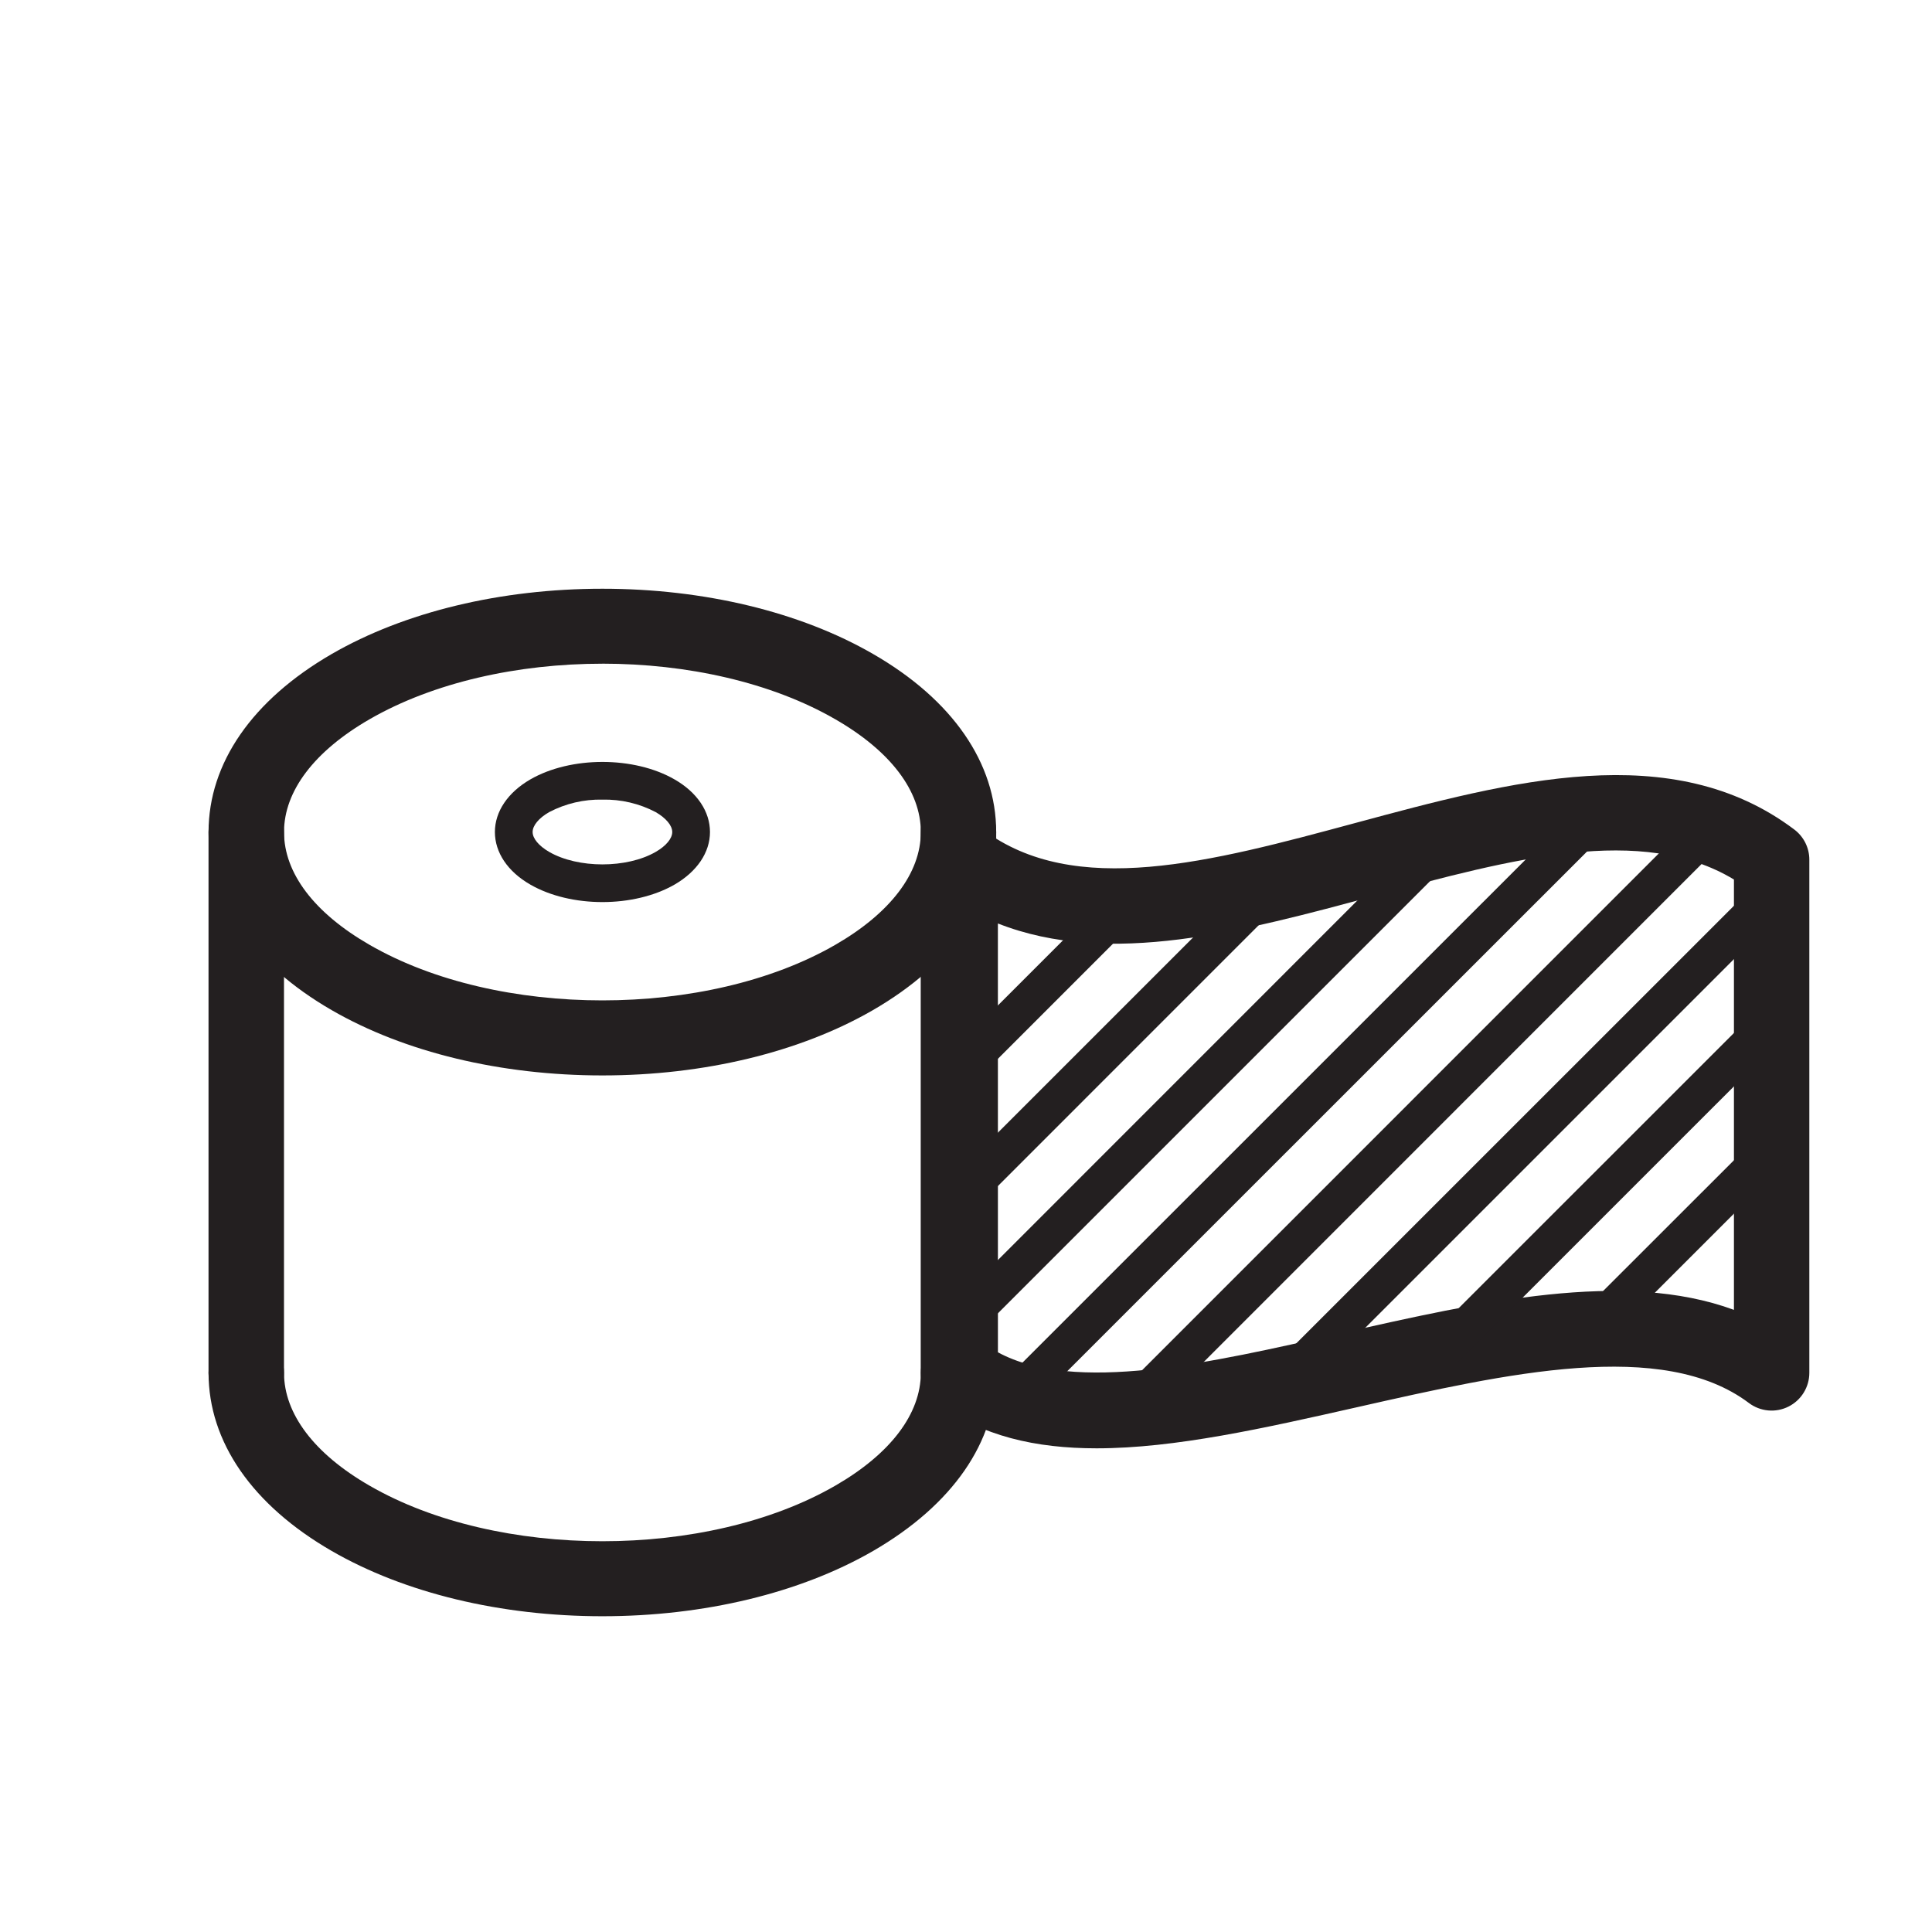 <svg width="128" height="128" viewBox="0 0 128 128" fill="none" xmlns="http://www.w3.org/2000/svg">
<path d="M39.912 71.25C33.177 71.25 26.807 69.715 21.977 66.925C16.715 63.888 13.817 59.697 13.817 55.127C13.817 50.557 16.715 46.377 21.977 43.33C26.807 40.54 33.177 39.005 39.912 39.005C46.647 39.005 53.017 40.54 57.847 43.33C63.11 46.362 66 50.553 66 55.123C66 59.693 63.102 63.873 57.84 66.92C53.015 69.71 46.645 71.25 39.912 71.25ZM39.912 43.972C34.322 43.972 28.732 45.2 24.477 47.657C20.827 49.765 18.817 52.407 18.817 55.125C18.817 57.843 20.817 60.485 24.477 62.593C32.977 67.507 46.837 67.507 55.347 62.593C58.997 60.485 61.007 57.843 61.007 55.125C61.007 52.407 59.007 49.765 55.347 47.657C51.09 45.197 45.5 43.97 39.912 43.97V43.972Z" fill="#231F20"/>
<path d="M39.913 59.765C38.193 59.765 36.473 59.377 35.133 58.605C33.633 57.745 32.788 56.475 32.788 55.123C32.788 53.77 33.643 52.502 35.133 51.64C37.813 50.093 42.013 50.093 44.693 51.64C46.193 52.5 47.038 53.77 47.038 55.123C47.038 56.475 46.183 57.742 44.693 58.605C43.35 59.377 41.63 59.765 39.913 59.765ZM39.913 52.977C38.685 52.95 37.47 53.235 36.383 53.805C35.695 54.2 35.288 54.693 35.288 55.123C35.288 55.553 35.698 56.042 36.383 56.44C38.295 57.545 41.53 57.545 43.443 56.44C44.13 56.045 44.538 55.553 44.538 55.123C44.538 54.693 44.128 54.203 43.443 53.805C42.355 53.235 41.14 52.95 39.913 52.977Z" fill="#231F20"/>
<path d="M39.912 107.08C33.177 107.08 26.807 105.545 21.977 102.755C16.715 99.718 13.817 95.528 13.817 90.957C13.817 90.294 14.081 89.659 14.55 89.19C15.018 88.721 15.654 88.457 16.317 88.457C16.98 88.457 17.616 88.721 18.085 89.19C18.554 89.659 18.817 90.294 18.817 90.957C18.817 93.665 20.817 96.317 24.477 98.425C32.977 103.34 46.835 103.34 55.347 98.425C58.997 96.317 61.007 93.675 61.007 90.957C61.007 90.294 61.271 89.659 61.74 89.19C62.209 88.721 62.844 88.457 63.507 88.457C64.17 88.457 64.806 88.721 65.275 89.19C65.744 89.659 66.007 90.294 66.007 90.957C66.007 95.528 63.11 99.707 57.845 102.755C53.015 105.543 46.647 107.08 39.912 107.08Z" fill="#231F20"/>
<path d="M16.315 93.458C15.652 93.458 15.016 93.194 14.547 92.725C14.078 92.257 13.815 91.621 13.815 90.958V55.123C13.815 54.459 14.078 53.824 14.547 53.355C15.016 52.886 15.652 52.623 16.315 52.623C16.978 52.623 17.614 52.886 18.083 53.355C18.552 53.824 18.815 54.459 18.815 55.123V90.958C18.815 91.621 18.552 92.257 18.083 92.725C17.614 93.194 16.978 93.458 16.315 93.458Z" fill="#231F20"/>
<path d="M63.5 93.458C62.837 93.458 62.201 93.194 61.732 92.725C61.263 92.257 61 91.621 61 90.958V55.123C61 54.459 61.263 53.824 61.732 53.355C62.201 52.886 62.837 52.623 63.5 52.623C64.163 52.623 64.799 52.886 65.268 53.355C65.737 53.824 66 54.459 66 55.123V90.958C66 91.621 65.737 92.257 65.268 92.725C64.799 93.194 64.163 93.458 63.5 93.458Z" fill="#231F20"/>
<path d="M72.653 95.955C68.628 95.955 65.033 95.155 62.11 92.955C61.8 92.722 61.548 92.42 61.374 92.073C61.2 91.726 61.11 91.343 61.11 90.955V56.955C61.11 56.491 61.239 56.036 61.483 55.641C61.728 55.246 62.077 54.927 62.492 54.719C62.907 54.511 63.372 54.423 63.835 54.465C64.297 54.507 64.739 54.676 65.11 54.955C71.2 59.54 80.223 57.108 89.775 54.53C100.103 51.745 110.775 48.862 118.873 54.955C119.183 55.188 119.435 55.49 119.609 55.837C119.782 56.184 119.873 56.567 119.873 56.955V90.955C119.873 91.419 119.743 91.874 119.499 92.269C119.255 92.664 118.906 92.984 118.491 93.191C118.075 93.399 117.61 93.487 117.148 93.445C116.686 93.403 116.244 93.234 115.873 92.955C110.158 88.653 99.855 90.983 89.893 93.235C83.78 94.615 77.858 95.955 72.653 95.955ZM66.115 89.595C71.203 92.345 80.135 90.312 88.793 88.345C98.043 86.252 107.58 84.095 114.878 86.782V58.27C108.775 54.58 100.168 56.9 91.085 59.35C82.423 61.688 73.513 64.1 66.113 61.182L66.115 89.595Z" fill="#231F20"/>
<path d="M63.615 72.13C63.367 72.13 63.125 72.057 62.919 71.92C62.713 71.783 62.553 71.587 62.458 71.359C62.363 71.13 62.339 70.878 62.387 70.636C62.435 70.393 62.555 70.17 62.73 69.995L73.6 59.125C73.836 58.897 74.151 58.771 74.479 58.774C74.807 58.777 75.121 58.908 75.352 59.14C75.584 59.372 75.716 59.686 75.718 60.013C75.721 60.341 75.595 60.657 75.368 60.893L64.5 71.763C64.384 71.879 64.246 71.971 64.094 72.034C63.942 72.097 63.779 72.13 63.615 72.13Z" fill="#231F20"/>
<path d="M63.615 80.56C63.367 80.561 63.125 80.487 62.919 80.35C62.713 80.213 62.553 80.017 62.458 79.789C62.363 79.56 62.339 79.308 62.387 79.066C62.435 78.823 62.555 78.6 62.73 78.425L83.535 57.62C83.766 57.391 84.076 57.261 84.401 57.257C84.726 57.253 85.039 57.376 85.275 57.599C85.511 57.822 85.651 58.129 85.665 58.453C85.679 58.778 85.566 59.095 85.35 59.337L85.31 59.38L64.5 80.192C64.384 80.309 64.246 80.401 64.094 80.464C63.942 80.528 63.779 80.56 63.615 80.56Z" fill="#231F20"/>
<path d="M63.615 89C63.367 89 63.125 88.927 62.919 88.79C62.713 88.653 62.553 88.457 62.458 88.229C62.363 88 62.339 87.748 62.387 87.505C62.435 87.263 62.555 87.04 62.73 86.865L94.945 54.642C95.181 54.415 95.496 54.289 95.824 54.292C96.152 54.294 96.466 54.426 96.697 54.658C96.929 54.889 97.061 55.203 97.063 55.531C97.066 55.858 96.94 56.174 96.713 56.41L64.5 88.625C64.385 88.743 64.247 88.837 64.095 88.901C63.943 88.965 63.78 88.999 63.615 89Z" fill="#231F20"/>
<path d="M67.09 93.948C66.843 93.948 66.6 93.875 66.394 93.738C66.189 93.6 66.028 93.405 65.933 93.176C65.838 92.948 65.814 92.696 65.862 92.453C65.91 92.21 66.03 91.987 66.205 91.813L105.025 53C105.261 52.772 105.577 52.646 105.904 52.649C106.232 52.652 106.546 52.783 106.777 53.015C107.009 53.247 107.141 53.561 107.143 53.888C107.146 54.216 107.02 54.532 106.793 54.768L67.973 93.58C67.739 93.815 67.421 93.947 67.09 93.948Z" fill="#231F20"/>
<path d="M74.852 94.615C74.605 94.615 74.363 94.542 74.157 94.405C73.951 94.268 73.79 94.072 73.695 93.844C73.601 93.615 73.576 93.363 73.624 93.121C73.673 92.878 73.792 92.655 73.967 92.48L112.5 53.942C112.736 53.715 113.051 53.589 113.379 53.592C113.707 53.594 114.02 53.726 114.252 53.958C114.484 54.189 114.615 54.503 114.618 54.831C114.621 55.158 114.495 55.474 114.267 55.71L75.735 94.25C75.501 94.484 75.183 94.615 74.852 94.615Z" fill="#231F20"/>
<path d="M84.86 93.04C84.618 93.04 84.381 92.969 84.178 92.837C83.976 92.705 83.816 92.517 83.718 92.296C83.62 92.075 83.588 91.83 83.627 91.591C83.665 91.352 83.772 91.129 83.935 90.95L83.977 90.905L116.5 58.388C116.615 58.268 116.753 58.173 116.906 58.107C117.058 58.042 117.222 58.007 117.388 58.006C117.554 58.005 117.719 58.036 117.872 58.099C118.026 58.162 118.166 58.255 118.283 58.372C118.4 58.489 118.493 58.629 118.556 58.782C118.619 58.936 118.65 59.101 118.649 59.267C118.648 59.433 118.613 59.597 118.548 59.749C118.482 59.902 118.387 60.04 118.267 60.155L85.767 92.655C85.65 92.777 85.509 92.874 85.353 92.941C85.197 93.007 85.029 93.041 84.86 93.04Z" fill="#231F20"/>
<path d="M95.66 90.67C95.413 90.67 95.171 90.597 94.965 90.46C94.759 90.323 94.598 90.127 94.503 89.899C94.408 89.67 94.384 89.418 94.432 89.175C94.481 88.933 94.6 88.71 94.775 88.535L116.5 66.817C116.736 66.59 117.052 66.464 117.379 66.467C117.707 66.469 118.021 66.601 118.252 66.833C118.484 67.064 118.616 67.378 118.619 67.706C118.621 68.033 118.495 68.349 118.268 68.585L96.55 90.302C96.433 90.419 96.295 90.512 96.142 90.575C95.989 90.638 95.826 90.671 95.66 90.67Z" fill="#231F20"/>
<path d="M105.437 89.325C105.19 89.326 104.948 89.252 104.742 89.115C104.536 88.978 104.375 88.782 104.28 88.554C104.186 88.325 104.161 88.073 104.209 87.831C104.258 87.588 104.377 87.365 104.552 87.19L116.5 75.25C116.736 75.022 117.051 74.896 117.379 74.899C117.707 74.902 118.02 75.034 118.252 75.265C118.484 75.497 118.615 75.811 118.618 76.138C118.621 76.466 118.495 76.782 118.267 77.018L106.327 88.958C106.211 89.075 106.072 89.167 105.919 89.231C105.766 89.293 105.603 89.326 105.437 89.325Z" fill="#231F20"/>
</svg>
